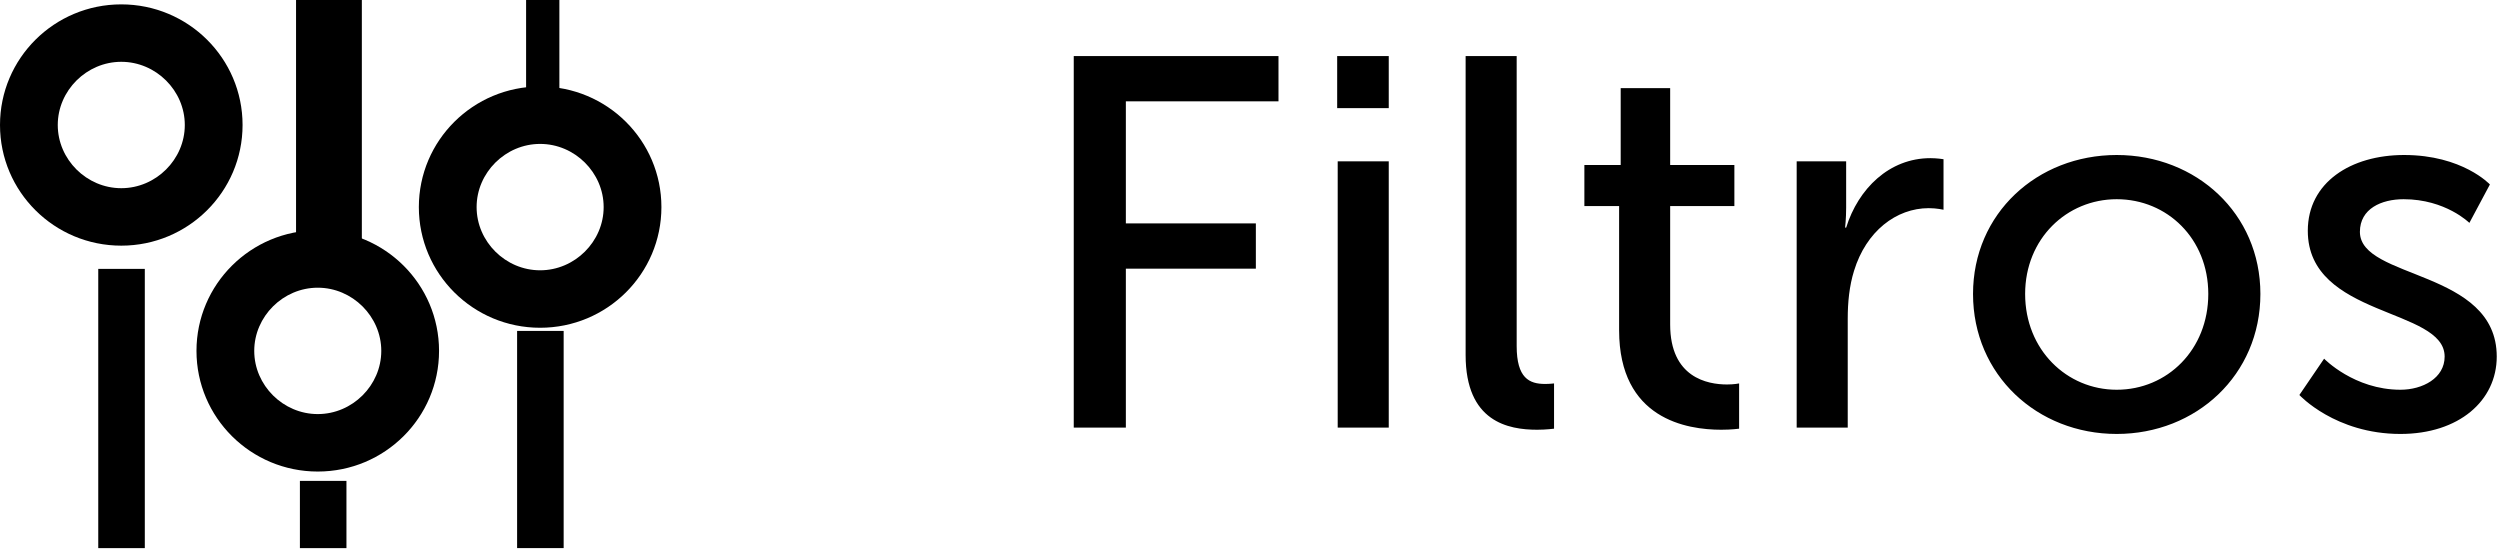 <svg width="76" height="17" viewBox="0 0 76 17" fill="none" xmlns="http://www.w3.org/2000/svg">
<path d="M32.642 13H34.226V8.168H38.178V6.792H34.226V3.08H38.866V1.704H32.642V13ZM40.65 3.288H42.218V1.704H40.65V3.288ZM40.666 13H42.218V4.904H40.666V13ZM44.555 10.792C44.555 12.824 45.851 13.064 46.731 13.064C47.003 13.064 47.243 13.032 47.243 13.032V11.656C47.243 11.656 47.115 11.672 46.971 11.672C46.491 11.672 46.107 11.496 46.107 10.52V1.704H44.555V10.792ZM49.221 10.04C49.221 12.744 51.285 13.064 52.325 13.064C52.645 13.064 52.869 13.032 52.869 13.032V11.656C52.869 11.656 52.725 11.688 52.501 11.688C51.909 11.688 50.773 11.48 50.773 9.864V6.264H52.725V5.016H50.773V2.68H49.269V5.016H48.165V6.264H49.221V10.04ZM54.619 13H56.171V9.688C56.171 9.192 56.219 8.696 56.363 8.232C56.731 7.032 57.643 6.328 58.635 6.328C58.875 6.328 59.083 6.376 59.083 6.376V4.84C59.083 4.84 58.891 4.808 58.683 4.808C57.435 4.808 56.491 5.736 56.123 6.92H56.091C56.091 6.92 56.123 6.648 56.123 6.312V4.904H54.619V13ZM59.98 8.936C59.98 11.4 61.932 13.192 64.348 13.192C66.764 13.192 68.716 11.4 68.716 8.936C68.716 6.488 66.764 4.712 64.348 4.712C61.932 4.712 59.98 6.488 59.98 8.936ZM61.564 8.936C61.564 7.256 62.828 6.056 64.348 6.056C65.884 6.056 67.132 7.256 67.132 8.936C67.132 10.632 65.884 11.848 64.348 11.848C62.828 11.848 61.564 10.632 61.564 8.936ZM69.901 12.008C69.901 12.008 70.989 13.192 72.973 13.192C74.749 13.192 75.901 12.184 75.901 10.84C75.901 8.184 71.741 8.504 71.741 7.048C71.741 6.344 72.397 6.056 73.069 6.056C74.349 6.056 75.069 6.776 75.069 6.776L75.693 5.608C75.693 5.608 74.861 4.712 73.085 4.712C71.469 4.712 70.157 5.544 70.157 7.016C70.157 9.656 74.317 9.352 74.317 10.84C74.317 11.496 73.645 11.848 72.973 11.848C71.565 11.848 70.653 10.904 70.653 10.904L69.901 12.008Z" fill="black"/>
<path d="M3.687 7.468C1.65 7.468 0 5.826 0 3.8C0 1.774 1.65 0.133 3.687 0.133C5.723 0.133 7.374 1.774 7.374 3.8C7.374 5.826 5.723 7.468 3.687 7.468ZM3.687 1.879C2.633 1.879 1.756 2.752 1.756 3.8C1.756 4.848 2.633 5.721 3.687 5.721C4.74 5.721 5.618 4.848 5.618 3.8C5.618 2.752 4.74 1.879 3.687 1.879Z" fill="black"/>
<path d="M9.66 14.335C7.624 14.335 5.973 12.693 5.973 10.667C5.973 8.642 7.624 7 9.66 7C11.697 7 13.347 8.642 13.347 10.667C13.347 12.693 11.697 14.335 9.66 14.335ZM9.66 8.746C8.607 8.746 7.729 9.62 7.729 10.667C7.729 11.715 8.607 12.588 9.66 12.588C10.714 12.588 11.591 11.715 11.591 10.667C11.591 9.62 10.714 8.746 9.66 8.746Z" fill="black"/>
<path d="M16.42 9.964C14.383 9.964 12.733 8.322 12.733 6.296C12.733 4.271 14.383 2.629 16.42 2.629C18.456 2.629 20.107 4.271 20.107 6.296C20.107 8.322 18.456 9.964 16.42 9.964ZM16.42 4.375C15.366 4.375 14.489 5.248 14.489 6.296C14.489 7.344 15.366 8.217 16.42 8.217C17.473 8.217 18.351 7.344 18.351 6.296C18.351 5.248 17.473 4.375 16.42 4.375Z" fill="black"/>
<rect x="9.117" y="14.619" width="1.415" height="2.044" fill="black"/>
<rect x="16" width="1" height="4" fill="black"/>
<rect x="16" width="1" height="4" fill="black"/>
<rect x="2.987" y="8.174" width="1.415" height="8.489" fill="black"/>
<rect x="9" width="2" height="8" fill="black"/>
<rect x="15.72" y="10.06" width="1.415" height="6.602" fill="black"/>
</svg>
